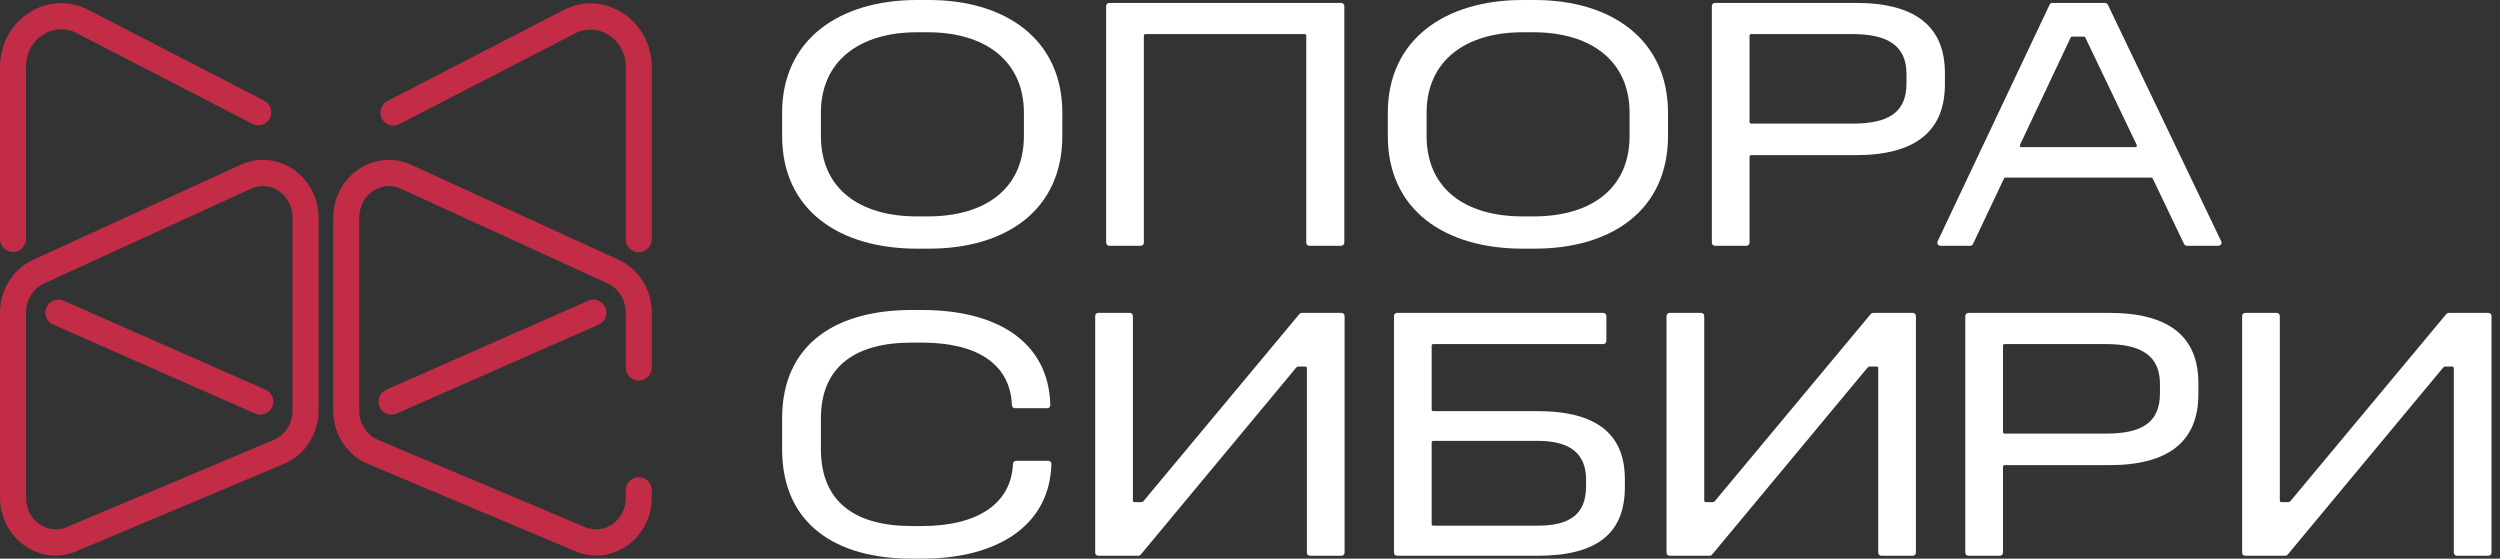 <svg width="179" height="40" viewBox="0 0 179 40" fill="none" xmlns="http://www.w3.org/2000/svg">
<rect x="0" y="0" width="179" height="40" fill="#333333" stroke="none"/>
<path fill-rule="evenodd" clip-rule="evenodd" d="M5.48 2.367C3.87 1.536 1.863 2.728 1.863 4.783V17.107C1.863 17.622 1.446 18.039 0.932 18.039C0.417 18.039 0 17.622 0 17.107V4.783C0 1.478 3.357 -0.828 6.335 0.71L18.924 7.21C19.381 7.446 19.56 8.009 19.324 8.466C19.088 8.924 18.526 9.103 18.069 8.867L5.48 2.367ZM22.809 15.588C22.807 12.682 19.929 10.584 17.235 11.795L2.401 18.59L2.397 18.592C0.925 19.255 0.001 20.756 0.001 22.384V35.635C0.001 38.537 2.87 40.633 5.562 39.433L20.398 33.186L20.409 33.181C21.883 32.519 22.809 31.017 22.809 29.388V15.588ZM17.999 13.496L18.001 13.495C19.338 12.896 20.944 13.897 20.945 15.589V29.388C20.945 30.317 20.42 31.127 19.654 31.476L4.82 37.722L4.81 37.727C3.472 38.328 1.864 37.327 1.864 35.635V22.384C1.864 21.451 2.393 20.638 3.164 20.291L17.999 13.496ZM3.806 23.24C3.335 23.032 3.121 22.482 3.328 22.011C3.536 21.54 4.086 21.326 4.556 21.533L19.011 27.901C19.482 28.108 19.696 28.659 19.488 29.13C19.281 29.601 18.731 29.815 18.26 29.608L3.806 23.24ZM25.722 15.589C25.722 13.898 27.327 12.896 28.665 13.495L28.667 13.496L43.497 20.289L43.503 20.292C44.274 20.638 44.803 21.451 44.803 22.384V26.317C44.803 26.832 45.22 27.249 45.734 27.249C46.249 27.249 46.666 26.832 46.666 26.317V22.384C46.666 20.756 45.742 19.256 44.269 18.592L44.266 18.591L29.437 11.798L29.431 11.795C26.736 10.584 23.858 12.683 23.858 15.589V29.388C23.858 31.017 24.784 32.519 26.258 33.182L26.268 33.186L41.105 39.433C43.796 40.634 46.666 38.537 46.666 35.635V35.1C46.666 34.585 46.249 34.167 45.734 34.167C45.22 34.167 44.803 34.585 44.803 35.1V35.635C44.803 37.327 43.195 38.329 41.857 37.727L41.847 37.723L27.013 31.476C26.247 31.128 25.722 30.318 25.722 29.388V15.589ZM40.332 0.728C43.309 -0.809 46.666 1.497 46.666 4.802V17.125C46.666 17.639 46.249 18.057 45.735 18.057C45.22 18.057 44.803 17.639 44.803 17.125V4.802C44.803 2.747 42.796 1.554 41.186 2.386L41.186 2.386L28.597 8.886C28.14 9.122 27.578 8.943 27.342 8.485C27.106 8.027 27.286 7.465 27.743 7.229L40.332 0.729L40.332 0.728ZM42.862 23.24C43.333 23.033 43.547 22.483 43.339 22.011C43.132 21.54 42.582 21.326 42.111 21.534L27.657 27.901C27.186 28.109 26.972 28.659 27.179 29.13C27.387 29.602 27.936 29.816 28.407 29.608L42.862 23.24Z" fill="#C22C47"/>
<path d="M65.655 0C60.101 0 56 2.829 56 8.072V9.733C56 15.053 60.101 17.804 65.655 17.804H66.512C72.014 17.804 76.063 15.053 76.063 9.733V8.072C76.063 2.829 72.014 0 66.512 0H65.655ZM65.655 2.31H66.434C70.534 2.31 73.311 4.36 73.311 8.072V9.733C73.311 13.522 70.534 15.495 66.434 15.495H65.655C61.554 15.495 58.777 13.522 58.777 9.733V8.072C58.777 4.36 61.554 2.31 65.655 2.31Z" fill="white"/>
<path d="M79.424 0.208C79.301 0.208 79.201 0.307 79.201 0.43V17.375C79.201 17.497 79.301 17.597 79.424 17.597H81.678C81.801 17.597 81.9 17.497 81.9 17.375V2.551C81.9 2.489 81.95 2.44 82.012 2.44H93.417C93.478 2.44 93.528 2.489 93.528 2.551V17.375C93.528 17.497 93.627 17.597 93.75 17.597H96.031C96.153 17.597 96.253 17.497 96.253 17.375V0.43C96.253 0.307 96.153 0.208 96.031 0.208H79.424Z" fill="white"/>
<path d="M109.022 0C103.467 0 99.367 2.829 99.367 8.072V9.733C99.367 15.053 103.467 17.804 109.022 17.804H109.878C115.38 17.804 119.429 15.053 119.429 9.733V8.072C119.429 2.829 115.38 0 109.878 0H109.022ZM109.022 2.31H109.8C113.901 2.31 116.678 4.36 116.678 8.072V9.733C116.678 13.522 113.901 15.495 109.8 15.495H109.022C104.921 15.495 102.144 13.522 102.144 9.733V8.072C102.144 4.36 104.921 2.31 109.022 2.31Z" fill="white"/>
<path d="M122.79 0.208C122.667 0.208 122.568 0.307 122.568 0.43V17.375C122.568 17.497 122.667 17.597 122.79 17.597H125.045C125.167 17.597 125.267 17.497 125.267 17.375V11.219C125.267 11.158 125.317 11.108 125.378 11.108H132.871C137.18 11.108 139.256 9.369 139.256 6.021V5.243C139.256 1.921 137.18 0.208 132.871 0.208H122.79ZM125.267 2.551C125.267 2.489 125.317 2.44 125.378 2.44H132.638C135.155 2.44 136.505 3.27 136.505 5.295V5.969C136.505 8.098 135.155 8.85 132.638 8.85H125.378C125.317 8.85 125.267 8.801 125.267 8.739V2.551Z" fill="white"/>
<path d="M146.952 0.208C146.866 0.208 146.788 0.257 146.751 0.335L138.734 17.279C138.665 17.427 138.772 17.597 138.935 17.597H141.065C141.151 17.597 141.229 17.547 141.266 17.47L143.485 12.781C143.504 12.742 143.543 12.717 143.586 12.717H154.035C154.077 12.717 154.116 12.742 154.135 12.781L156.38 17.471C156.417 17.548 156.495 17.597 156.581 17.597H158.839C159.002 17.597 159.11 17.426 159.039 17.279L150.921 0.334C150.884 0.257 150.806 0.208 150.72 0.208H146.952ZM148.261 2.685C148.279 2.646 148.318 2.621 148.361 2.621H149.207C149.25 2.621 149.289 2.646 149.307 2.684L152.99 10.378C153.026 10.452 152.972 10.537 152.89 10.537H144.729C144.647 10.537 144.594 10.453 144.628 10.379L148.261 2.685Z" fill="white"/>
<path d="M65.266 22.196C59.893 22.196 56 24.609 56 29.956V32.162C56 37.56 59.893 40 65.266 40H66.019C71.38 40 75.159 37.665 75.281 33.216C75.284 33.093 75.185 32.992 75.062 32.992H72.755C72.632 32.992 72.533 33.093 72.528 33.215C72.409 36.061 69.991 37.664 66.019 37.664H65.266C61.243 37.664 58.777 35.951 58.777 32.162V29.956C58.777 26.244 61.243 24.531 65.266 24.531H66.019C69.993 24.531 72.338 26.087 72.451 29.006C72.456 29.129 72.555 29.229 72.677 29.229H74.984C75.107 29.229 75.207 29.128 75.203 29.005C75.086 24.457 71.382 22.196 66.019 22.196H65.266Z" fill="white"/>
<path d="M81.115 22.625C81.115 22.503 81.015 22.403 80.892 22.403H78.638C78.515 22.403 78.416 22.503 78.416 22.625V39.57C78.416 39.693 78.515 39.792 78.638 39.792H81.504C81.57 39.792 81.632 39.763 81.674 39.712L92.805 26.325C92.847 26.274 92.91 26.244 92.976 26.244H93.462C93.523 26.244 93.573 26.294 93.573 26.355V39.57C93.573 39.693 93.672 39.792 93.795 39.792H96.05C96.172 39.792 96.272 39.693 96.272 39.57V22.625C96.272 22.503 96.172 22.403 96.05 22.403H93.21C93.144 22.403 93.081 22.433 93.039 22.483L81.882 35.871C81.84 35.922 81.777 35.951 81.711 35.951H81.226C81.165 35.951 81.115 35.901 81.115 35.84V22.625Z" fill="white"/>
<path d="M100.03 22.403C99.907 22.403 99.807 22.503 99.807 22.625V39.57C99.807 39.693 99.907 39.792 100.03 39.792H110.085C114.316 39.792 116.34 38.209 116.34 34.887V34.316C116.34 31.098 114.342 29.437 110.085 29.437H102.618C102.556 29.437 102.507 29.387 102.507 29.326V24.746C102.507 24.685 102.556 24.635 102.618 24.635H114.794C114.917 24.635 115.016 24.536 115.016 24.413V22.625C115.016 22.503 114.917 22.403 114.794 22.403H100.03ZM102.507 31.676C102.507 31.615 102.556 31.565 102.618 31.565H110.085C112.421 31.565 113.563 32.473 113.563 34.342V34.809C113.563 36.808 112.421 37.638 110.085 37.638H102.618C102.556 37.638 102.507 37.588 102.507 37.527V31.676Z" fill="white"/>
<path d="M122.023 22.625C122.023 22.503 121.923 22.403 121.8 22.403H119.546C119.423 22.403 119.323 22.503 119.323 22.625V39.57C119.323 39.693 119.423 39.792 119.546 39.792H122.412C122.478 39.792 122.54 39.763 122.582 39.712L133.713 26.325C133.755 26.274 133.818 26.244 133.884 26.244H134.369C134.431 26.244 134.481 26.294 134.481 26.355V39.57C134.481 39.693 134.58 39.792 134.703 39.792H136.958C137.08 39.792 137.18 39.693 137.18 39.57V22.625C137.18 22.503 137.08 22.403 136.958 22.403H134.118C134.052 22.403 133.989 22.433 133.947 22.483L122.79 35.871C122.748 35.922 122.685 35.951 122.619 35.951H122.134C122.072 35.951 122.023 35.901 122.023 35.84V22.625Z" fill="white"/>
<path d="M140.937 22.403C140.815 22.403 140.715 22.503 140.715 22.625V39.57C140.715 39.693 140.815 39.792 140.937 39.792H143.192C143.315 39.792 143.414 39.693 143.414 39.57V33.415C143.414 33.354 143.464 33.304 143.526 33.304H151.019C155.327 33.304 157.404 31.565 157.404 28.217V27.438C157.404 24.116 155.327 22.403 151.019 22.403H140.937ZM143.414 24.746C143.414 24.685 143.464 24.635 143.526 24.635H150.785C153.303 24.635 154.653 25.466 154.653 27.49V28.165C154.653 30.293 153.303 31.046 150.785 31.046H143.526C143.464 31.046 143.414 30.996 143.414 30.935V24.746Z" fill="white"/>
<path d="M163.235 22.625C163.235 22.503 163.135 22.403 163.013 22.403H160.758C160.635 22.403 160.536 22.503 160.536 22.625V39.57C160.536 39.693 160.635 39.792 160.758 39.792H163.624C163.69 39.792 163.752 39.763 163.795 39.712L174.925 26.325C174.967 26.274 175.03 26.244 175.096 26.244H175.582C175.643 26.244 175.693 26.294 175.693 26.355V39.57C175.693 39.693 175.792 39.792 175.915 39.792H178.17C178.292 39.792 178.392 39.693 178.392 39.57V22.625C178.392 22.503 178.292 22.403 178.17 22.403H175.33C175.264 22.403 175.201 22.433 175.159 22.483L164.002 35.871C163.96 35.922 163.897 35.951 163.831 35.951H163.346C163.285 35.951 163.235 35.901 163.235 35.84V22.625Z" fill="white"/>
</svg>
